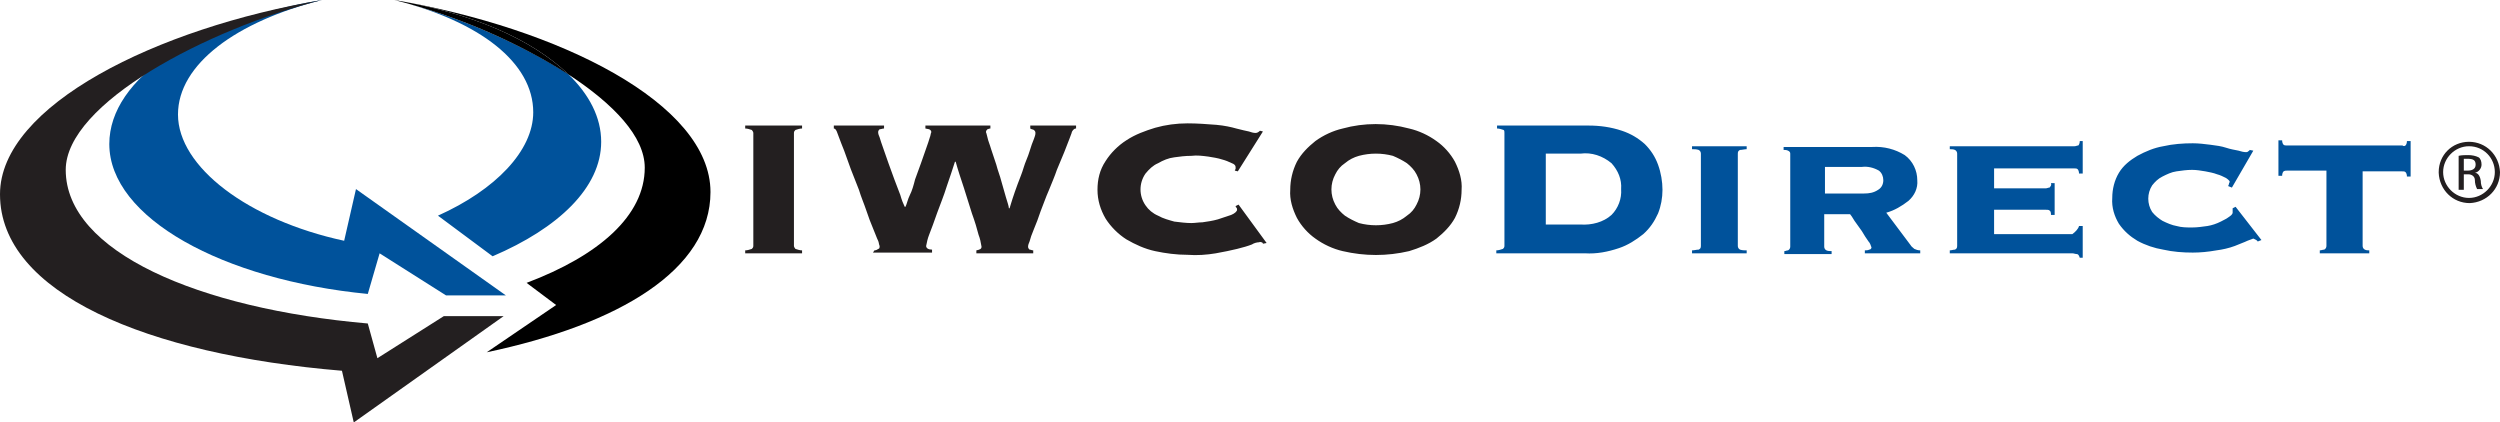 <svg id="Layer_1" xmlns="http://www.w3.org/2000/svg" width="338.5" height="57.2" viewBox="0 0 338.5 57.2"><style>.st0{fill:#231f20}.st1{fill:#00529b}</style><title>Artboard 2</title><path class="st0" d="M100.9 33.9c.3 0 .6-.1.9-.2.1-.1.2-.2.2-.4V18c0-.1-.1-.3-.2-.4-.3-.1-.6-.2-.9-.2V17h7.7v.4c-.3 0-.6.1-.9.2-.1.1-.2.2-.2.4v15.3c0 .1.1.3.2.4.3.1.6.2.9.2v.4h-7.7v-.4zm17.5 0c.2 0 .4-.1.5-.2.2 0 .2-.2.2-.4-.1-.2-.1-.5-.2-.7-.2-.4-.4-1-.7-1.7-.3-.7-.6-1.5-.9-2.4-.3-.9-.7-1.8-1-2.8l-1.1-2.8-.9-2.5c-.3-.7-.5-1.3-.7-1.8l-.3-.8c-.1-.2-.2-.4-.4-.4V17h6.8v.4c-.2 0-.4.1-.6.1-.1.1-.2.2-.2.4s.1.5.2.7c.1.4.3.9.5 1.5l.7 2 .8 2.2.8 2.1c.2.7.4 1.2.6 1.6h.1c.2-.4.3-1 .6-1.6s.5-1.3.7-2.1l.8-2.2.7-2c.2-.6.4-1.1.5-1.5.1-.2.1-.5.2-.7 0-.2-.1-.3-.3-.4l-.5-.1V17h8.8v.4c-.2 0-.3.1-.4.1-.1.1-.2.2-.2.4 0 0 .1.2.2.7s.3.9.5 1.6l.7 2.1c.2.8.5 1.5.7 2.3l.6 2.1c.2.7.4 1.2.4 1.5h.1c.1-.3.2-.7.4-1.3s.4-1.2.7-2 .6-1.5.8-2.2.6-1.5.8-2.2.4-1.2.6-1.7c.1-.3.2-.5.2-.8 0-.2-.1-.3-.2-.4-.2-.1-.4-.1-.5-.2V17h6.2v.4c-.2 0-.3.1-.4.2-.1.1-.2.3-.2.4l-.3.8-.7 1.8-1 2.4c-.3.9-.7 1.8-1.1 2.8-.4.9-.7 1.8-1.1 2.8-.3.9-.6 1.7-.9 2.4-.3.7-.5 1.3-.6 1.7-.1.2-.2.5-.2.7 0 .2.1.3.2.4.2 0 .3.1.5.1v.4h-7.7v-.4c.5-.1.7-.2.7-.5-.1-.6-.2-1.1-.4-1.6-.2-.8-.5-1.8-.9-2.9l-1.1-3.5c-.4-1.2-.8-2.4-1.1-3.5h-.1c-.3 1-.7 2.1-1.1 3.3-.4 1.3-.9 2.5-1.3 3.6-.4 1.2-.8 2.2-1.1 3-.2.5-.3 1-.4 1.5 0 .3.3.5.8.5v.4h-8l.2-.3zm48.8-10.8c0-.1 0-.1.1-.2v-.3c0-.2-.2-.4-.5-.5-.4-.2-.9-.4-1.3-.5-.6-.2-1.3-.3-1.9-.4-.8-.1-1.5-.2-2.3-.1-.8 0-1.6.1-2.3.2-.8.1-1.5.4-2.2.8-.7.3-1.2.8-1.7 1.4-.9 1.3-.9 3 0 4.3.4.6 1 1.1 1.7 1.4.7.4 1.5.6 2.2.8.8.1 1.6.2 2.3.2.5 0 1-.1 1.5-.1.7-.1 1.4-.2 2.1-.4l1.8-.6c.5-.2.8-.5.8-.7 0-.1 0-.2-.1-.3-.1-.1-.1-.2-.1-.2l.4-.2 3.8 5.2-.5.1c0-.1-.1-.2-.2-.2s-.2-.1-.3 0c-.3 0-.7.1-1 .3-.5.2-1.2.4-2 .6-.8.2-1.8.4-2.9.6-1.2.2-2.5.3-3.8.2-1.5 0-3-.2-4.4-.5-1.4-.3-2.7-.9-3.9-1.6-1.1-.7-2.1-1.7-2.8-2.8-.7-1.2-1.1-2.5-1.1-3.9s.3-2.7 1.1-3.9c.7-1.1 1.7-2.1 2.8-2.8 1.2-.8 2.6-1.3 3.9-1.7 1.4-.4 2.9-.6 4.4-.6 1.3 0 2.6.1 3.9.2 1.1.1 2 .3 2.7.5.7.2 1.3.3 1.7.4.3.1.6.2.9.2.2 0 .4-.1.6-.3l.4.1-3.4 5.4-.4-.1zm23.6-5.7c1.3.3 2.6.9 3.7 1.7 1 .7 1.9 1.7 2.5 2.8.6 1.2 1 2.5.9 3.8 0 1.3-.3 2.6-.9 3.8-.6 1.1-1.5 2-2.5 2.8-1.1.8-2.4 1.3-3.7 1.7-3 .7-6 .7-9 0-1.3-.3-2.6-.9-3.7-1.7-1-.7-1.9-1.7-2.5-2.8-.6-1.2-1-2.5-.9-3.8 0-1.3.3-2.6.9-3.8.6-1.1 1.5-2 2.5-2.8 1.1-.8 2.4-1.4 3.7-1.7 2.9-.8 6-.8 9 0zm-6.8 3.7c-.7.2-1.3.5-1.9 1-.6.4-1 .9-1.3 1.5-.7 1.3-.7 2.8 0 4.1.3.6.8 1.1 1.3 1.5.6.4 1.2.7 1.9 1 1.5.4 3.1.4 4.6 0 .7-.2 1.3-.5 1.9-1 .6-.4 1-.9 1.3-1.5.7-1.3.7-2.8 0-4.1-.3-.6-.8-1.1-1.3-1.5-.6-.4-1.2-.7-1.9-1-1.5-.4-3.1-.4-4.6 0z"/><path class="st1" d="M203.6 17.6c-.3-.1-.6-.2-.9-.2V17h12.4c1.5 0 3 .2 4.5.7 1.2.4 2.2 1 3.1 1.8.8.8 1.4 1.7 1.8 2.8.4 1.1.6 2.3.6 3.4s-.2 2.2-.6 3.2c-.5 1.1-1.1 2-2 2.8-1 .8-2.1 1.5-3.3 1.9-1.5.5-3 .8-4.6.7h-12v-.4c.3 0 .6-.1.9-.2.1-.1.2-.2.2-.4V18c0-.2 0-.3-.1-.4zM214 30.4c1.5.1 3.1-.3 4.2-1.3.9-.9 1.4-2.2 1.3-3.5.1-1.3-.4-2.5-1.3-3.5-1.2-1-2.7-1.5-4.2-1.3h-4.7v9.6h4.7zm22.5-10.2c-.3 0-.6.1-.9.1-.2.1-.3.2-.3.5v12.5c0 .2.1.4.3.5.3.1.6.1.9.1v.4h-7.4v-.4c.3 0 .6-.1.9-.1.2-.1.3-.2.3-.5V20.8c0-.2-.1-.4-.3-.5-.3-.1-.6-.1-.9-.1v-.4h7.4v.4zm5.6.2c-.2-.1-.4-.1-.6-.1v-.4h12c1.6-.1 3.1.3 4.4 1.1 1.1.8 1.7 2.1 1.7 3.4.1 1.1-.4 2.1-1.2 2.8-.9.7-1.9 1.3-3 1.6l3.3 4.4c.1.2.3.3.5.5.2.1.5.2.8.2v.4h-7.5v-.4c.2 0 .4 0 .6-.1.2 0 .3-.2.3-.3-.1-.3-.2-.6-.4-.8-.3-.4-.6-.9-.9-1.4l-1-1.4c-.3-.5-.5-.8-.6-.9H247v4.4c0 .2.1.4.3.5.2.1.5.1.7.1v.4h-6.4V34c.2 0 .3-.1.5-.1.2-.1.3-.3.3-.5V20.8c0-.2-.1-.3-.3-.4zm10.3 5.8c.7 0 1.3-.1 1.9-.5.5-.3.7-.8.7-1.3s-.2-1-.6-1.3c-.7-.4-1.5-.6-2.3-.5h-5v3.6h5.3zm29.1 4.4h.5v4.3h-.4c-.1-.3-.2-.5-.4-.5s-.4-.1-.6-.1H264v-.4c.2 0 .5-.1.7-.1.2-.1.3-.2.3-.5V20.8c0-.2-.1-.4-.3-.5-.2-.1-.5-.1-.7-.1v-.4h16.9c.2 0 .3-.1.5-.1.1-.1.2-.3.2-.6h.4v4.4h-.5c0-.3-.1-.5-.2-.6-.1-.1-.3-.1-.5-.1H270v2.7h7c.2 0 .3-.1.5-.1.2-.2.3-.4.2-.6h.5v4.3h-.5c0-.2 0-.5-.2-.6-.1-.1-.3-.1-.5-.1h-7v3.3h10.6c.4-.3.8-.7.9-1.1zm20.7-5.2l-.5-.2c0-.1.1-.2.1-.3 0-.1.1-.2.1-.3 0-.1-.2-.3-.5-.5-.4-.2-.8-.4-1.2-.5-.5-.2-1.1-.3-1.6-.4-.6-.1-1.2-.2-1.8-.2-.7 0-1.4.1-2.1.2-.7.1-1.3.4-1.9.7-.6.3-1 .7-1.4 1.2-.7 1.1-.7 2.5 0 3.6.4.5.9.9 1.4 1.2.6.3 1.3.6 1.9.7.7.2 1.4.2 2.1.2.7 0 1.4-.1 2.1-.2.6-.1 1.2-.3 1.8-.6.4-.2.8-.4 1.2-.7.3-.2.4-.4.4-.5v-.6l.4-.2 3.5 4.5-.5.2c-.1-.2-.4-.3-.6-.4-.3.1-.5.2-.8.3-.4.2-1 .4-1.7.7-.8.3-1.7.5-2.5.6-1.1.2-2.2.3-3.2.3-1.3 0-2.7-.1-4-.4-1.2-.2-2.4-.6-3.5-1.2-1-.6-1.8-1.3-2.5-2.3-.6-1-1-2.2-.9-3.5 0-1.2.3-2.4.9-3.4.6-1 1.5-1.7 2.5-2.3 1.1-.6 2.3-1.1 3.5-1.3 1.3-.3 2.7-.4 4-.4.8 0 1.6.1 2.4.2.8.1 1.5.2 2.1.4s1.2.3 1.7.4c.3.1.7.2 1 .2.1 0 .2 0 .3-.1.1-.1.2-.1.2-.2l.5.1-2.9 5zm23.5-5.7c.1-.1.2-.3.2-.6h.5v4.8h-.5c0-.3-.1-.5-.2-.6-.1-.1-.3-.1-.5-.1h-5.3v10.1c0 .2.1.4.3.5.2.1.4.1.6.1v.4h-6.7v-.4c.2 0 .4-.1.6-.1.2-.1.3-.3.3-.5V23.1h-5.3c-.2 0-.3 0-.5.1-.1.1-.2.3-.2.6h-.5V19h.5c0 .3.1.5.2.6.1.1.3.1.5.1h15.6c.1.1.3.1.4 0zm-244.3-.5c0-3.3-1.6-6.4-4.5-9.2-7.2-4.5-15.2-7.9-23.5-10C65 2.9 72.2 8.5 72.2 15.2c0 5.2-5.1 10.5-12.9 14l7.4 5.5c8.9-3.8 14.7-9.3 14.7-15.5z"/><path d="M53.4 0C64 1.8 72 5.3 77 10.1c6.1 4 10.3 8.4 10.3 12.6 0 6.5-6.2 11.9-16 15.6l4 3-9.4 6.4c18-3.8 30.3-11.2 30.3-21.7 0-12-20.5-22.2-42.8-26z"/><path d="M53.4 0C61.7 2.1 69.7 5.5 77 10.1 72 5.3 64 1.8 53.4 0z"/><path class="st1" d="M48.2 25.6l-1.6 7c-13-2.8-22.5-10-22.5-17.1C24.1 8.7 32 2.9 43.6 0 26.8 2.8 14.8 10.5 14.8 19.5c0 10 15.4 18.4 35 20.3l1.6-5.5 9 5.7h8.1L48.2 25.6z"/><path class="st0" d="M68.2 42.8h-8.1l-9 5.7-1.3-4.7C26.9 41.8 8.9 34.1 8.9 23c0-9 19.2-19.1 34.7-23C21.2 3.8 0 14.3 0 26.3 0 39.7 19.9 48 46.3 50.2l1.6 7 20.3-14.4zm266.1-23.6c2.3 0 4.1 1.8 4.2 4.1 0 2.3-1.8 4.1-4.1 4.2-2.3 0-4.1-1.8-4.2-4.1v-.1c0-2.3 1.8-4.1 4.1-4.1 0-.1 0-.1 0 0zm0 .6c-1.9 0-3.5 1.6-3.5 3.5s1.6 3.5 3.5 3.5 3.5-1.6 3.5-3.5-1.5-3.5-3.5-3.5zm-.7 5.9h-.7v-4.6c.4-.1.9-.1 1.3-.1.5 0 1 .1 1.4.3.3.2.4.6.4 1 0 .5-.4 1-.9 1.1.4 0 .7.4.8 1.1 0 .4.1.8.3 1.1h-.8c-.2-.4-.3-.8-.3-1.2 0-.5-.4-.8-.9-.8h-.6v2.1zm0-2.6h.5c.6 0 1.1-.2 1.1-.8s-.3-.8-1.1-.8h-.5v1.6z"/></svg>